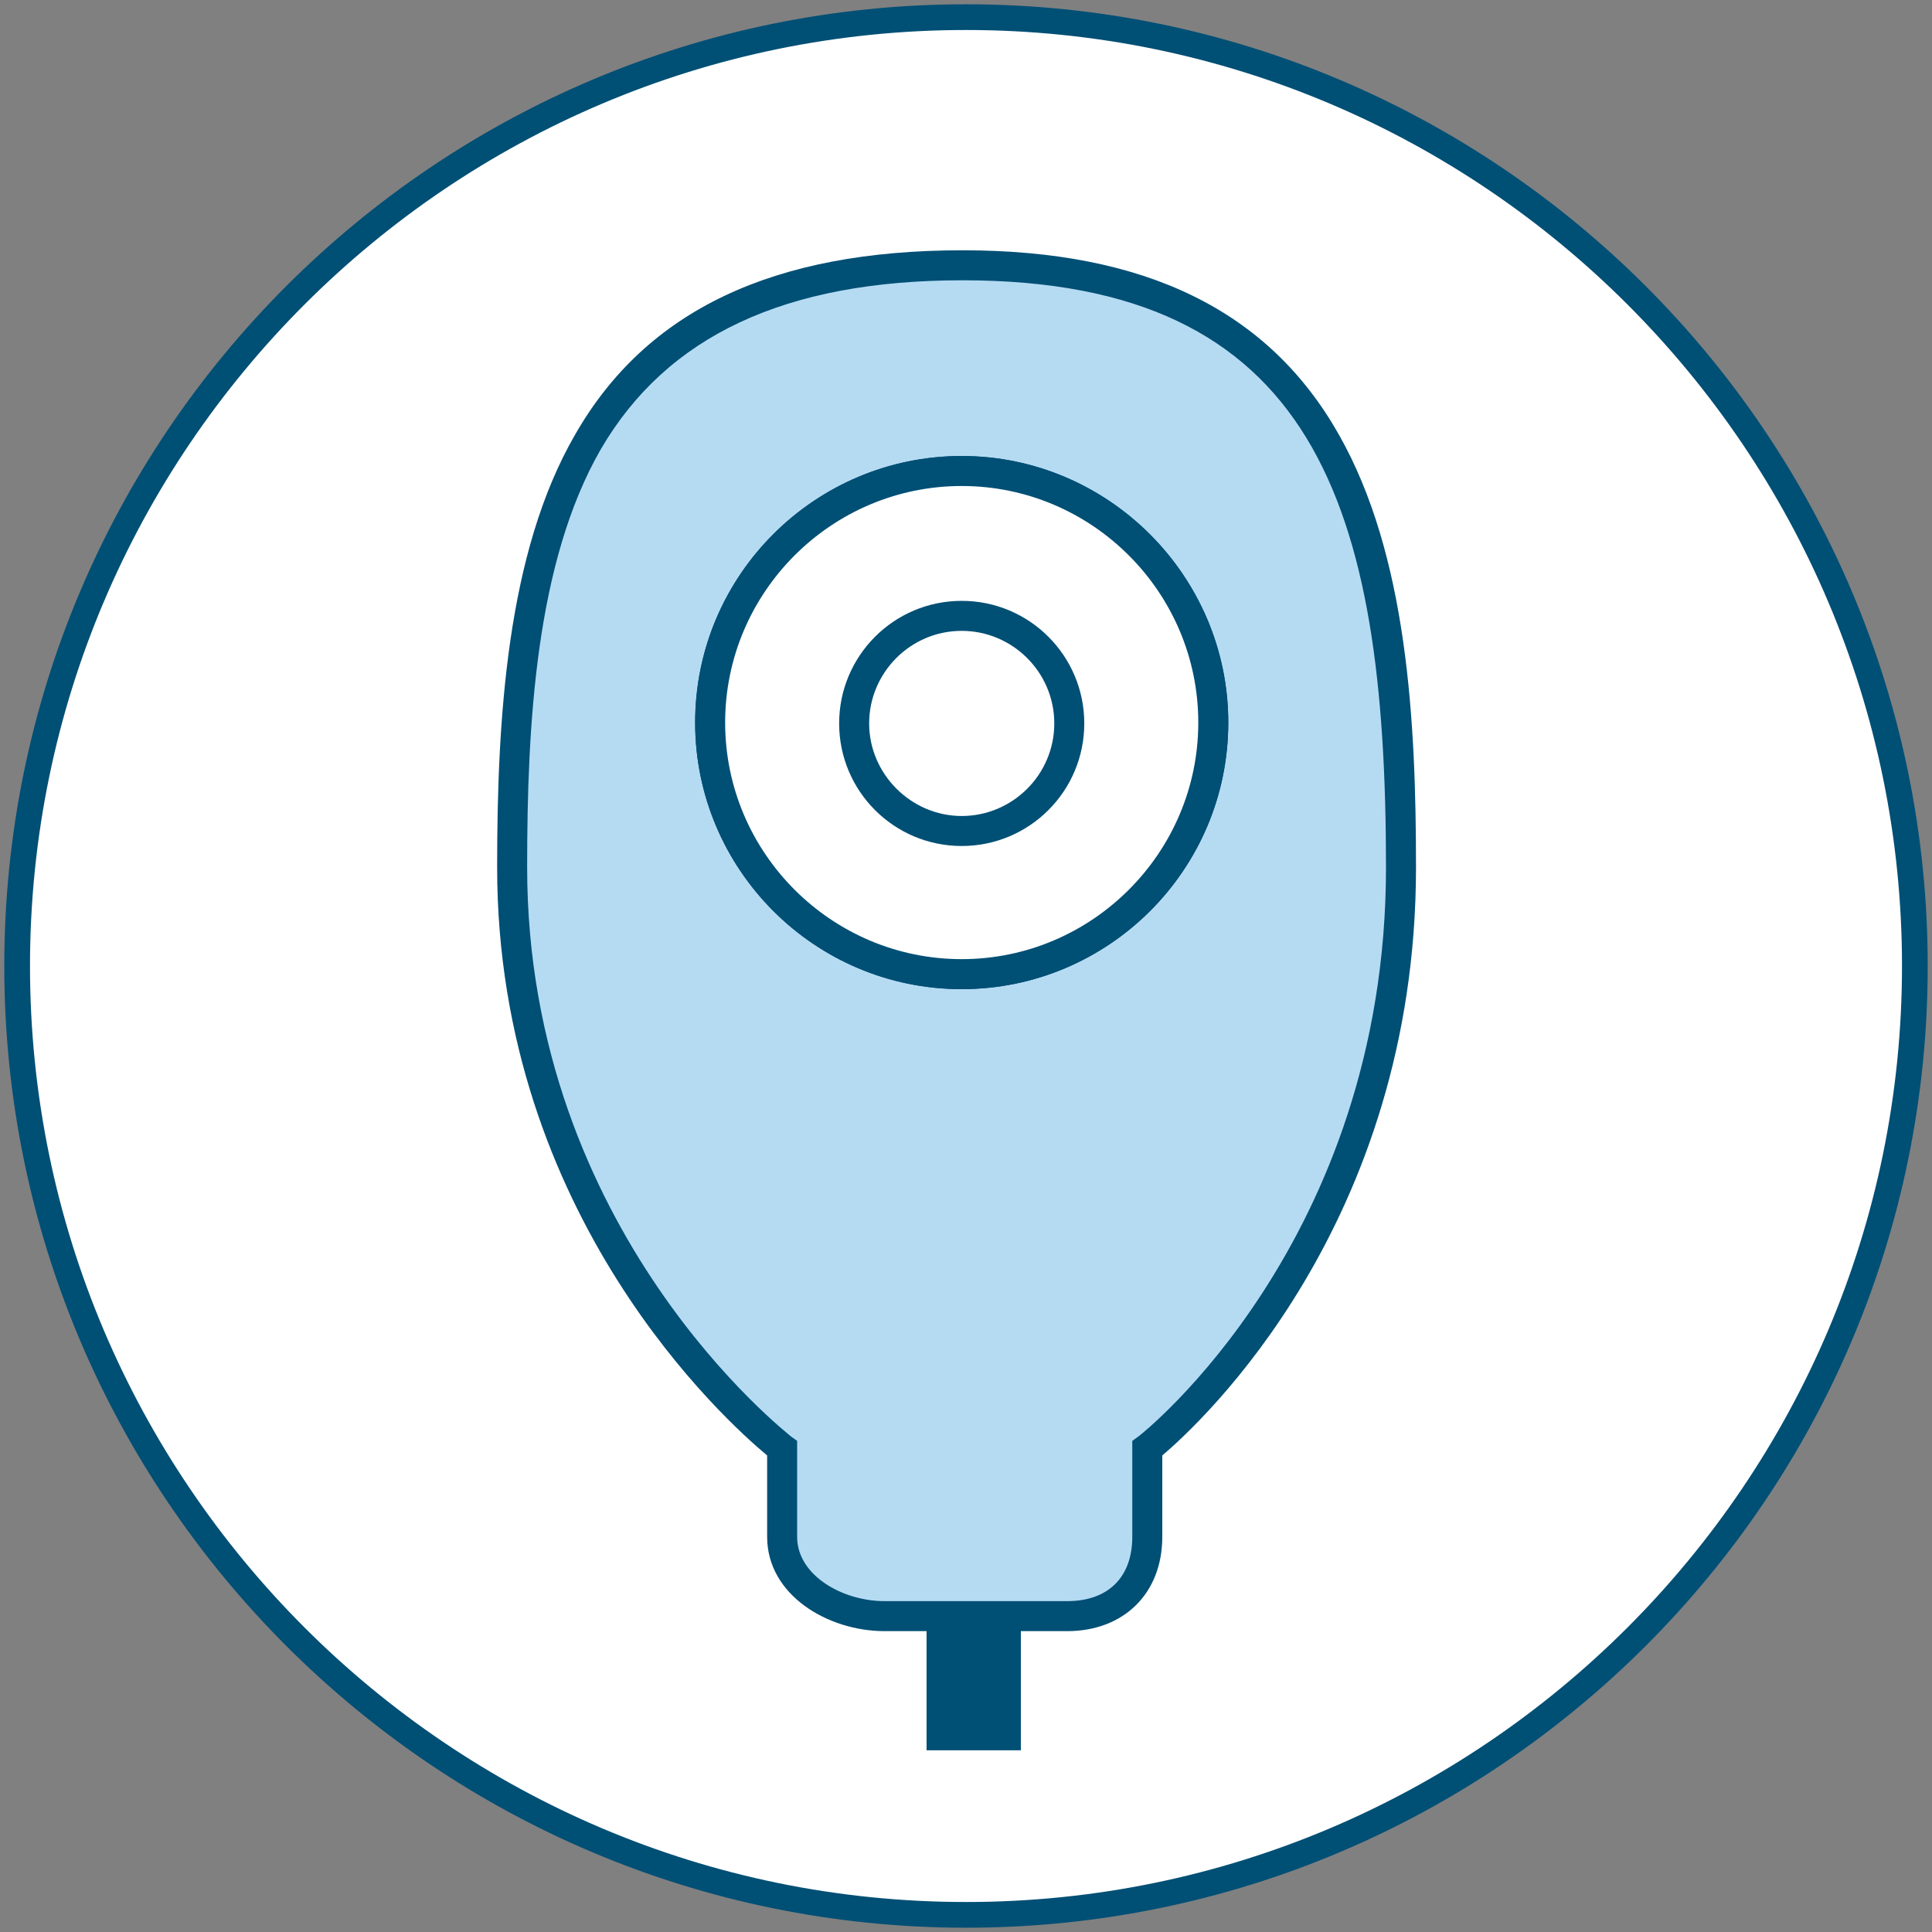 <?xml version="1.0" encoding="utf-8"?>
<!-- Generator: Adobe Illustrator 24.0.3, SVG Export Plug-In . SVG Version: 6.00 Build 0)  -->
<svg version="1.1" xmlns="http://www.w3.org/2000/svg" xmlns:xlink="http://www.w3.org/1999/xlink" x="0px" y="0px"
	 viewBox="0 0 225.4 225.4" style="enable-background:new 0 0 225.4 225.4;" xml:space="preserve">
<rect x="0" y="0" width="225.4" height="225.4" fill="#808080" stroke="none"/>
<style type="text/css">
	.st0{fill:#FFFFFF;}
	.st1{fill:#004F75;}
	.st2{fill:#B5DBF3;}
</style>
<g id="circle">
	<g>
		<circle class="st0" cx="112.7" cy="112.7" r="110.7"/>
		<path class="st1" d="M112.7,224.9c-61.9,0-112.2-50.3-112.2-112.2S50.8,0.5,112.7,0.5c61.9,0,112.2,50.3,112.2,112.2
			S174.6,224.9,112.7,224.9z M112.7,3.5C52.5,3.5,3.5,52.5,3.5,112.7s49,109.2,109.2,109.2c60.2,0,109.2-49,109.2-109.2
			S172.9,3.5,112.7,3.5z"/>
	</g>
</g>
<g id="ostomy">
	<rect x="108.1" y="182.2" class="st1" width="11" height="22"/>
	<g>
		<g>
			<path class="st2" d="M112.3,30.9c-46.5,0-52.5,31.5-52.5,70.3c0,44,31.5,67.8,31.5,67.8v10.3c0,5.7,6.3,9.3,12,9.3h21.3
				c5.7,0,9.3-3.6,9.3-9.3V169c0,0,29.6-22.6,29.6-67.8C163.5,62.4,157,30.9,112.3,30.9z M112.2,113.7c-16.2,0-29.4-13.2-29.4-29.4
				s13.2-29.4,29.4-29.4s29.4,13.2,29.4,29.4S128.4,113.7,112.2,113.7z"/>
			<path class="st1" d="M124.5,190.3h-21.3c-6.6,0-13.7-4.2-13.7-11v-9.5c-4.7-3.9-31.5-27.9-31.5-68.6c0-17.2,1.1-36.7,9.1-50.5
				c8.3-14.5,23.1-21.5,45.2-21.5c21.3,0,35.7,7,43.9,21.5c8,14.1,9,33.4,9,50.5c0,41.6-25.1,64.8-29.6,68.6v9.5
				C135.6,185.9,131.1,190.3,124.5,190.3z M112.3,32.7c-20.7,0-34.5,6.5-42.2,19.7c-7.6,13.2-8.6,32.1-8.6,48.8
				c0,42.6,30.5,66.1,30.8,66.4l0.7,0.5l0,11.2c0,4.5,5.3,7.5,10.2,7.5h21.3c4.8,0,7.6-2.8,7.6-7.5v-11.2l0.7-0.5
				c0.3-0.2,28.9-22.7,28.9-66.4C161.7,58.9,153.4,32.7,112.3,32.7z M112.2,115.4c-17.2,0-31.1-14-31.1-31.1
				c0-17.2,14-31.1,31.1-31.1s31.1,14,31.1,31.1C143.3,101.5,129.3,115.4,112.2,115.4z M112.2,56.7c-15.2,0-27.6,12.4-27.6,27.6
				s12.4,27.6,27.6,27.6s27.6-12.4,27.6-27.6S127.4,56.7,112.2,56.7z"/>
		</g>
		<g>
			<path class="st0" d="M112.2,54.9c-16.2,0-29.4,13.2-29.4,29.4s13.2,29.4,29.4,29.4s29.4-13.2,29.4-29.4S128.4,54.9,112.2,54.9z
				 M112.2,97c-7,0-12.6-5.6-12.6-12.6c0-7,5.6-12.6,12.6-12.6s12.6,5.6,12.6,12.6C124.8,91.4,119.1,97,112.2,97z"/>
			<path class="st1" d="M112.2,115.4c-17.2,0-31.1-14-31.1-31.1c0-17.2,14-31.1,31.1-31.1s31.1,14,31.1,31.1
				C143.3,101.5,129.3,115.4,112.2,115.4z M112.2,56.7c-15.2,0-27.6,12.4-27.6,27.6s12.4,27.6,27.6,27.6s27.6-12.4,27.6-27.6
				S127.4,56.7,112.2,56.7z M112.2,98.7c-7.9,0-14.3-6.4-14.3-14.3c0-7.9,6.4-14.3,14.3-14.3s14.3,6.4,14.3,14.3
				C126.5,92.3,120.1,98.7,112.2,98.7z M112.2,73.6c-6,0-10.8,4.9-10.8,10.8s4.9,10.8,10.8,10.8S123,90.4,123,84.4
				S118.1,73.6,112.2,73.6z"/>
		</g>
	</g>
</g>
</svg>
